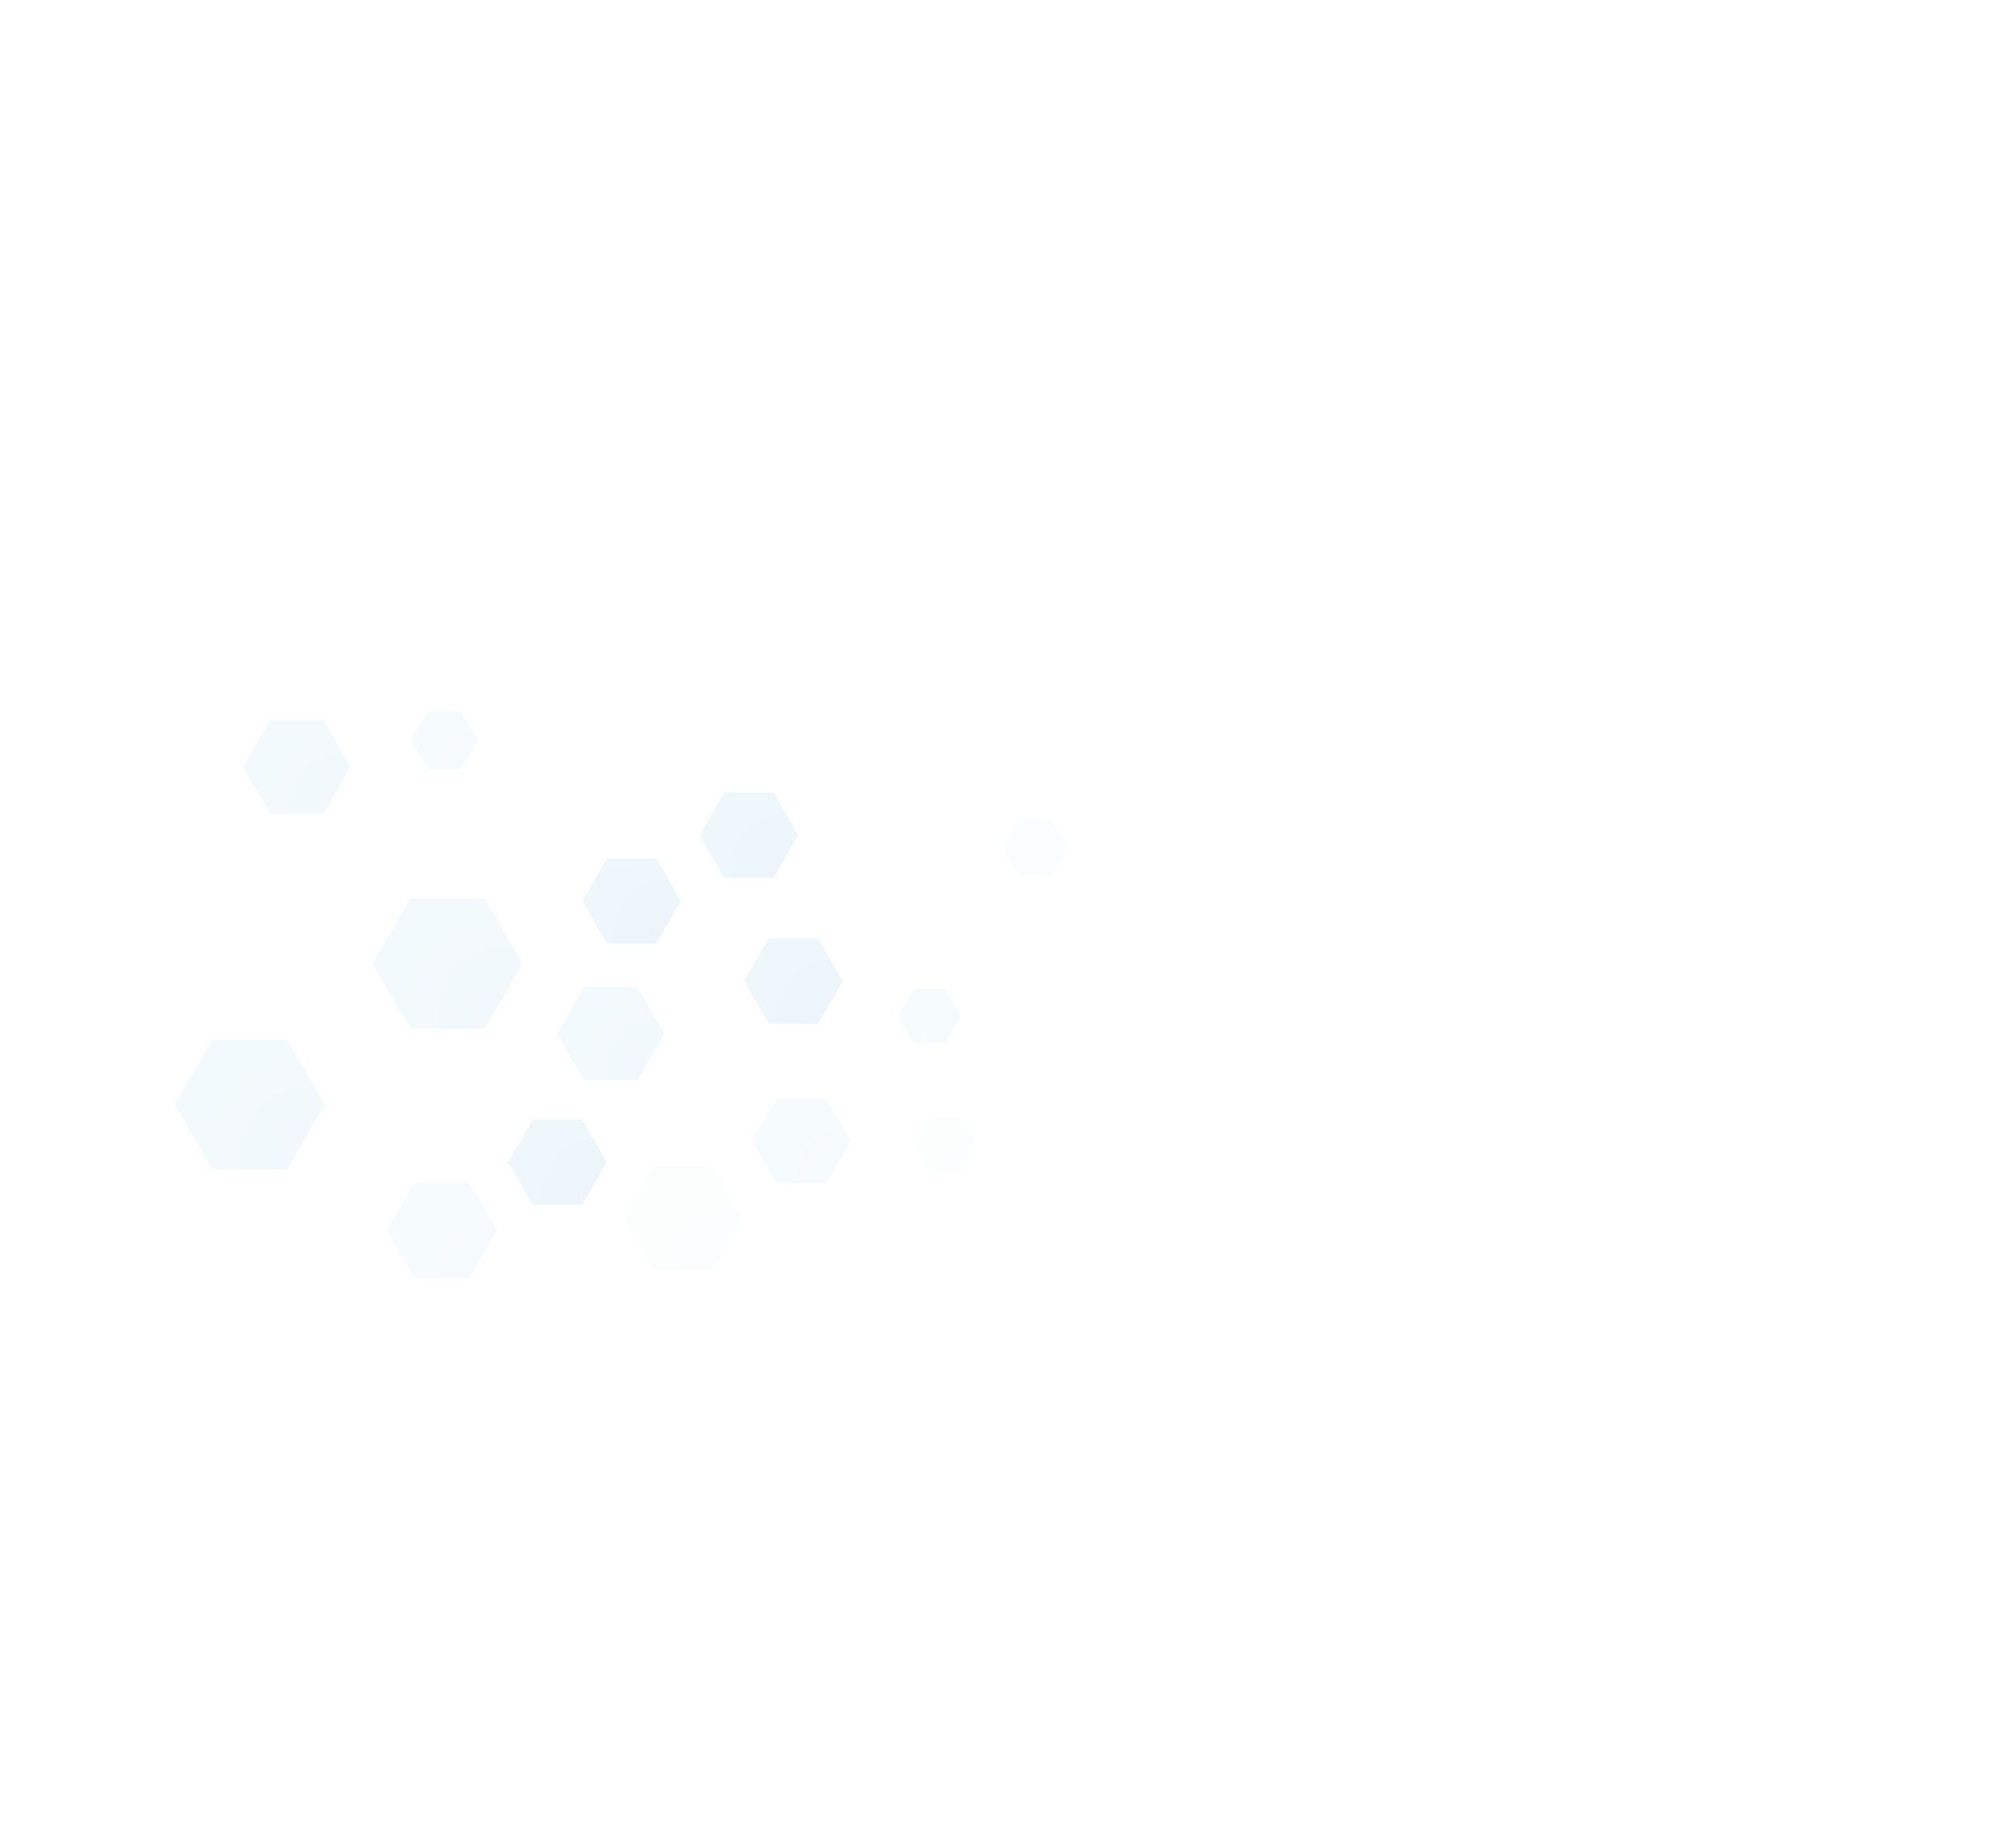 <?xml version="1.0" encoding="UTF-8"?><svg xmlns="http://www.w3.org/2000/svg" xmlns:xlink="http://www.w3.org/1999/xlink" viewBox="0 0 1920 1750.82"><defs><style>.cls-1{fill:url(#radial-gradient-10);}.cls-1,.cls-2,.cls-3,.cls-4,.cls-5,.cls-6,.cls-7,.cls-8,.cls-9,.cls-10,.cls-11,.cls-12,.cls-13,.cls-14,.cls-15{mix-blend-mode:screen;}.cls-1,.cls-2,.cls-14,.cls-15{opacity:.06;}.cls-2{fill:url(#radial-gradient-11);}.cls-3{fill:url(#radial-gradient-5);}.cls-3,.cls-4{opacity:.02;}.cls-4{fill:url(#radial-gradient-6);}.cls-5{fill:url(#radial-gradient-14);}.cls-5,.cls-6,.cls-7,.cls-8{opacity:.08;}.cls-6{fill:url(#radial-gradient-13);}.cls-7{fill:url(#radial-gradient-12);}.cls-8{fill:url(#radial-gradient-15);}.cls-9{fill:url(#radial-gradient);}.cls-9,.cls-11,.cls-12,.cls-13{opacity:.11;}.cls-10{fill:url(#radial-gradient-9);opacity:.03;}.cls-11{fill:url(#radial-gradient-7);}.cls-12{fill:url(#radial-gradient-3);}.cls-13{fill:url(#radial-gradient-2);}.cls-14{fill:url(#radial-gradient-8);}.cls-15{fill:url(#radial-gradient-4);}.cls-16{isolation:isolate;}</style><radialGradient id="radial-gradient" cx="616.65" cy="1033.48" fx="616.65" fy="1033.48" r="129.42" gradientTransform="translate(1186.32 2173.56) rotate(-180)" gradientUnits="userSpaceOnUse"><stop offset="0" stop-color="#56a1d8"/><stop offset="1" stop-color="#6cccdd"/></radialGradient><radialGradient id="radial-gradient-2" cx="391.87" cy="1205.91" fx="391.87" fy="1205.91" r="129.42" xlink:href="#radial-gradient"/><radialGradient id="radial-gradient-3" cx="434.3" cy="1344.93" fx="434.3" fy="1344.93" r="129.42" xlink:href="#radial-gradient"/><radialGradient id="radial-gradient-4" cx="276.83" cy="1185.17" fx="276.83" fy="1185.17" r="81.56" xlink:href="#radial-gradient"/><radialGradient id="radial-gradient-5" cx="260.58" cy="1063.01" fx="260.58" fy="1063.01" r="81.56" xlink:href="#radial-gradient"/><radialGradient id="radial-gradient-6" cx="489.14" cy="973.92" fx="489.14" fy="973.92" r="156.22" xlink:href="#radial-gradient"/><radialGradient id="radial-gradient-7" cx="546.03" cy="1282.15" fx="546.03" fy="1282.15" r="129.42" xlink:href="#radial-gradient"/><radialGradient id="radial-gradient-8" cx="384.44" cy="1053.75" fx="384.44" fy="1053.75" r="129.42" xlink:href="#radial-gradient"/><radialGradient id="radial-gradient-9" cx="174.6" cy="1344.54" fx="174.6" fy="1344.54" r="84.65" xlink:href="#radial-gradient"/><radialGradient id="radial-gradient-10" cx="722.25" cy="964.64" fx="722.25" fy="964.64" r="144.35" xlink:href="#radial-gradient"/><radialGradient id="radial-gradient-11" cx="736.84" cy="1446.35" fx="736.84" fy="1446.35" r="87.39" xlink:href="#radial-gradient"/><radialGradient id="radial-gradient-12" cx="701.23" cy="1205.12" fx="701.23" fy="1205.12" r="196.58" xlink:href="#radial-gradient"/><radialGradient id="radial-gradient-13" cx="889.55" cy="1071.17" fx="889.55" fy="1071.17" r="196.58" xlink:href="#radial-gradient"/><radialGradient id="radial-gradient-14" cx="861.5" cy="1406.84" fx="861.5" fy="1406.84" r="140.86" xlink:href="#radial-gradient"/><radialGradient id="radial-gradient-15" cx="562.44" cy="1152.87" fx="562.44" fy="1152.87" r="140.86" xlink:href="#radial-gradient"/></defs><g class="cls-16"><g id="Layer_2"><g id="background"><g><polygon class="cls-9" points="554.36 1065.97 577.85 1106.65 554.36 1147.33 507.39 1147.33 483.9 1106.65 507.39 1065.97 554.36 1065.97"/><polygon class="cls-13" points="779.15 893.54 802.63 934.22 779.15 974.9 732.18 974.9 708.69 934.22 732.18 893.54 779.15 893.54"/><polygon class="cls-12" points="736.72 754.52 760.2 795.2 736.72 835.88 689.75 835.88 666.26 795.2 689.75 754.52 736.72 754.52"/><polygon class="cls-15" points="899.84 941.68 914.64 967.32 899.84 992.95 870.24 992.95 855.44 967.32 870.24 941.68 899.84 941.68"/><polygon class="cls-3" points="916.09 1063.84 930.89 1089.48 916.09 1115.11 886.49 1115.11 871.69 1089.48 886.49 1063.84 916.09 1063.84"/><polygon class="cls-4" points="678.7 1110.18 707.05 1159.29 678.7 1208.39 622 1208.39 593.65 1159.29 622 1110.18 678.7 1110.18"/><polygon class="cls-11" points="624.98 817.3 648.47 857.98 624.98 898.66 578.01 898.66 554.53 857.98 578.01 817.3 624.98 817.3"/><polygon class="cls-14" points="786.58 1045.7 810.06 1086.38 786.58 1127.06 739.6 1127.06 716.12 1086.38 739.6 1045.7 786.58 1045.7"/><polygon class="cls-10" points="1001.71 780.55 1017.07 807.15 1001.71 833.76 970.99 833.76 955.62 807.15 970.99 780.55 1001.71 780.55"/><polygon class="cls-1" points="447 1126.26 473.19 1171.63 447 1217.01 394.6 1217.01 368.41 1171.63 394.6 1126.26 447 1126.26"/><polygon class="cls-2" points="439.15 677.17 455.01 704.64 439.15 732.11 407.43 732.11 391.57 704.64 407.43 677.17 439.15 677.17"/><polygon class="cls-7" points="461.84 855.87 497.51 917.66 461.84 979.45 390.49 979.45 354.81 917.66 390.49 855.87 461.84 855.87"/><polygon class="cls-6" points="273.51 989.82 309.19 1051.61 273.51 1113.4 202.17 1113.4 166.49 1051.61 202.17 989.82 273.51 989.82"/><polygon class="cls-5" points="308.16 686.06 333.72 730.33 308.16 774.61 257.04 774.61 231.48 730.33 257.04 686.06 308.16 686.06"/><polygon class="cls-8" points="607.22 940.03 632.78 984.3 607.22 1028.58 556.1 1028.58 530.54 984.3 556.1 940.03 607.22 940.03"/></g></g></g></g></svg>